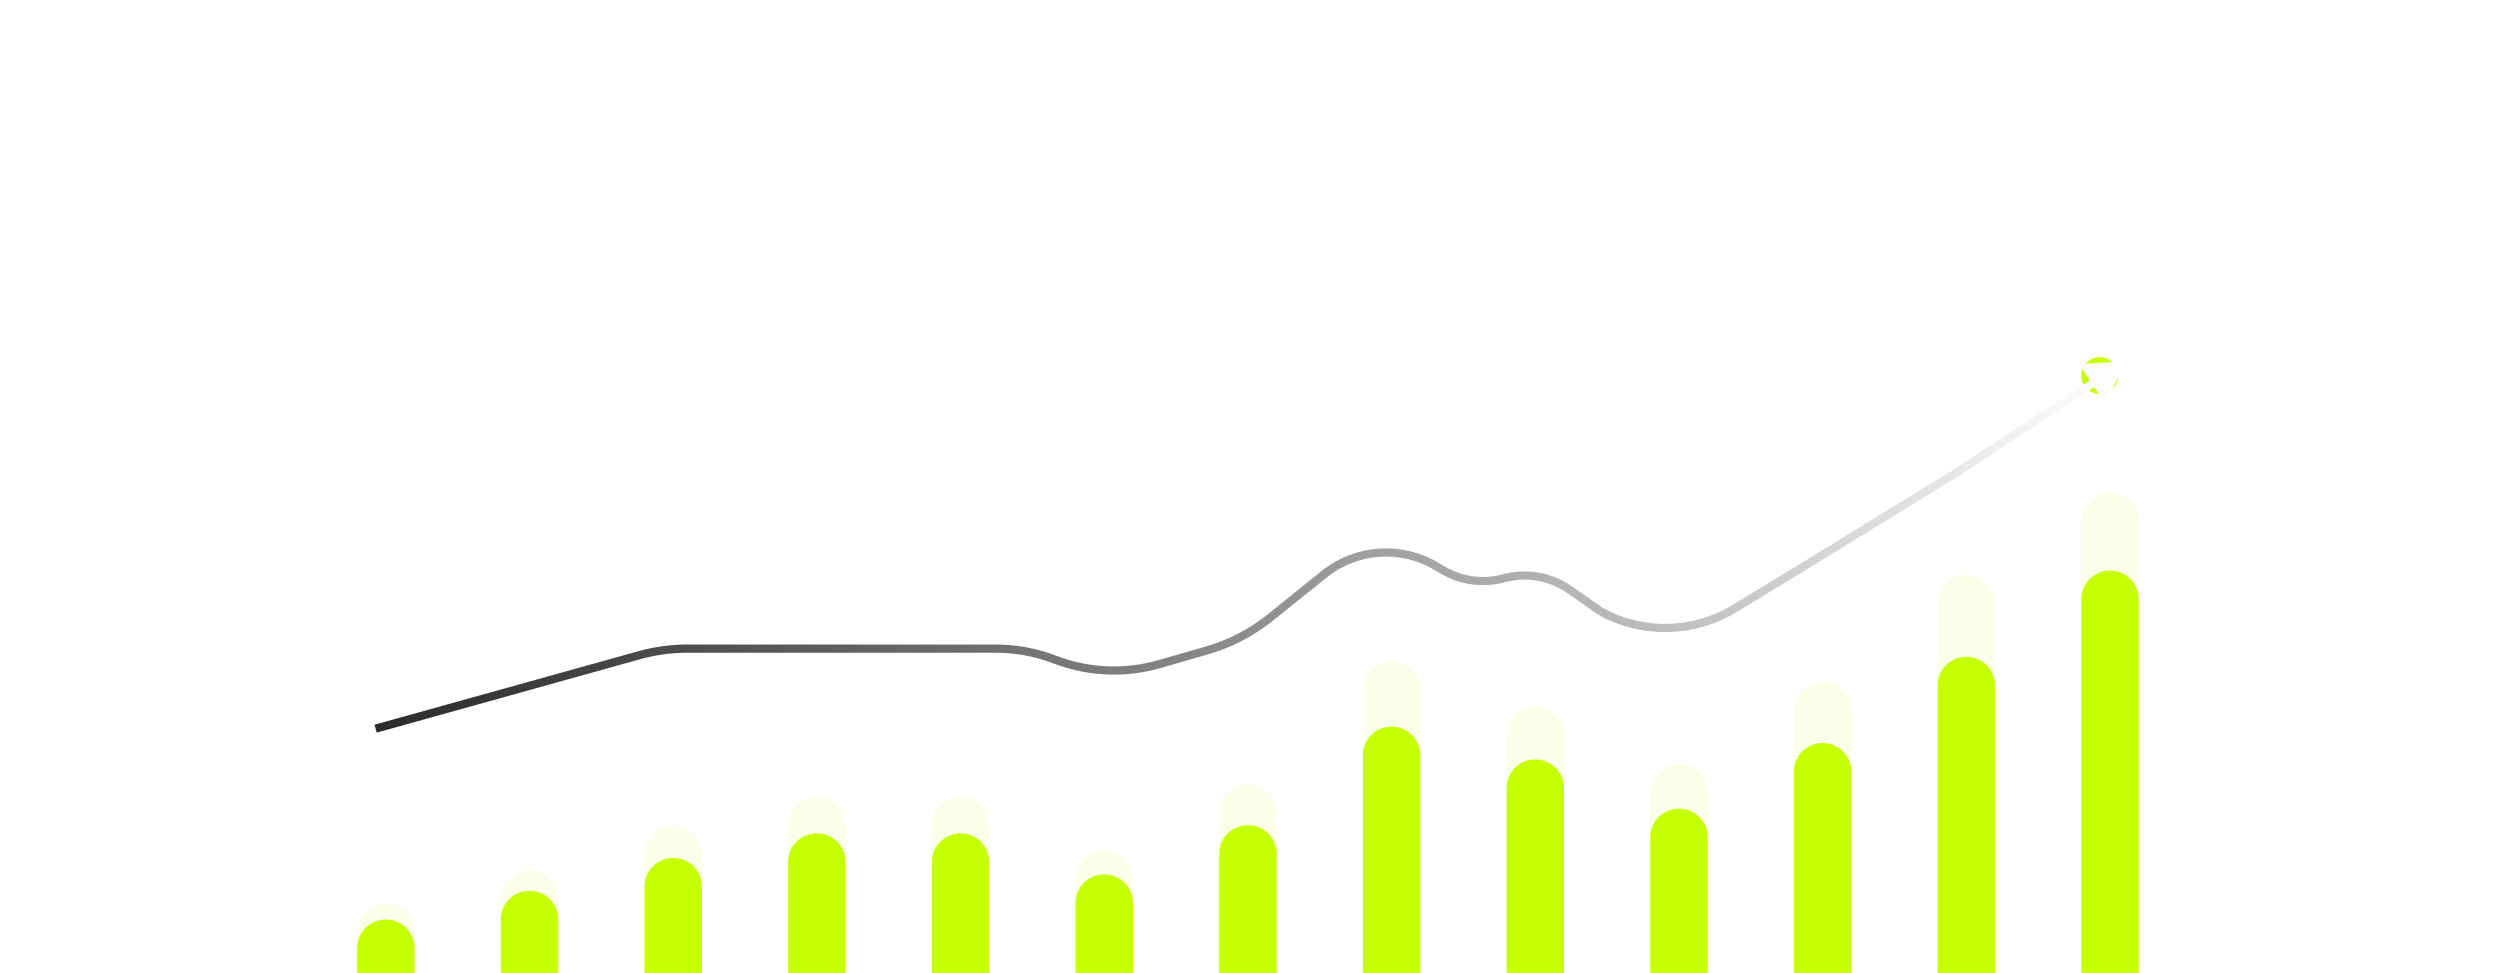 <svg width="609" height="237" viewBox="0 0 609 237" fill="none" xmlns="http://www.w3.org/2000/svg">
<g filter="url(#filter0_f_138_11781)">
<circle cx="507.5" cy="88.5" r="13.5" fill="white"/>
</g>
<g filter="url(#filter1_f_138_11781)">
<circle cx="511.5" cy="91.5" r="4.5" fill="#C6FF00"/>
</g>
<path d="M87 227C87 223.134 90.134 220 94 220C97.866 220 101 223.134 101 227V237H87V227Z" fill="#C6FF00" fill-opacity="0.09"/>
<path d="M87 231C87 227.134 90.134 224 94 224C97.866 224 101 227.134 101 231V237H87V231Z" fill="#C6FF00"/>
<path d="M441 137L441.52 137.854L441.523 137.852L441 137ZM476 115.5L476.523 116.352L476.536 116.345L476.548 116.337L476 115.5ZM518 88L506.471 88.648L512.796 98.308L518 88ZM286 160.75L285.723 159.789L286 160.75ZM422.555 148.228L423.075 149.082L422.555 148.228ZM382.383 143.668L381.809 144.487L382.383 143.668ZM309.388 150.469L308.762 149.689L309.388 150.469ZM294.011 158.444L293.734 157.483L294.011 158.444ZM155.707 159.614L155.438 158.651L155.707 159.614ZM91.768 178.463L155.975 160.577L155.438 158.651L91.232 176.537L91.768 178.463ZM167.514 159H203.5V157H167.514V159ZM203.5 159H242.557V157H203.5V159ZM310.014 151.248L323.215 140.648L321.963 139.088L308.762 149.689L310.014 151.248ZM381.809 144.487L389.427 149.819L390.573 148.181L382.956 142.849L381.809 144.487ZM423.075 149.082L441.52 137.854L440.48 136.146L422.035 147.373L423.075 149.082ZM441.523 137.852L476.523 116.352L475.477 114.648L440.477 136.148L441.523 137.852ZM476.548 116.337L511.018 93.767L509.923 92.094L475.452 114.663L476.548 116.337ZM349.274 138.744L351.016 139.767L352.028 138.042L350.287 137.02L349.274 138.744ZM282.702 162.74L286.277 161.711L285.723 159.789L282.148 160.818L282.702 162.74ZM286.277 161.711L294.287 159.405L293.734 157.483L285.723 159.789L286.277 161.711ZM351.016 139.767C355.71 142.522 361.318 143.268 366.569 141.836L366.043 139.906C361.311 141.197 356.258 140.525 352.028 138.042L351.016 139.767ZM389.521 149.878C400.046 155.619 412.833 155.316 423.075 149.082L422.035 147.373C412.403 153.236 400.377 153.521 390.479 148.122L389.521 149.878ZM382.956 142.849C378.035 139.404 371.838 138.326 366.043 139.906L366.569 141.836C371.791 140.412 377.375 141.383 381.809 144.487L382.956 142.849ZM308.762 149.689C304.319 153.257 299.21 155.906 293.734 157.483L294.287 159.405C300.018 157.755 305.364 154.982 310.014 151.248L308.762 149.689ZM256.588 161.605C264.937 164.816 274.105 165.215 282.702 162.74L282.148 160.818C273.971 163.172 265.248 162.793 257.306 159.738L256.588 161.605ZM242.557 159C247.354 159 252.11 159.883 256.588 161.605L257.306 159.738C252.599 157.928 247.6 157 242.557 157V159ZM323.215 140.648C330.664 134.666 341.035 133.908 349.274 138.744L350.287 137.02C341.331 131.763 330.059 132.586 321.963 139.088L323.215 140.648ZM155.975 160.577C159.732 159.531 163.614 159 167.514 159V157C163.433 157 159.37 157.555 155.438 158.651L155.975 160.577Z" fill="url(#paint0_linear_138_11781)"/>
<path d="M122 219C122 215.134 125.134 212 129 212C132.866 212 136 215.134 136 219V237H122V219Z" fill="#C6FF00" fill-opacity="0.09"/>
<path d="M122 224C122 220.134 125.134 217 129 217C132.866 217 136 220.134 136 224V237H122V224Z" fill="#C6FF00"/>
<path d="M157 208C157 204.134 160.134 201 164 201C167.866 201 171 204.134 171 208V237H157V208Z" fill="#C6FF00" fill-opacity="0.09"/>
<path d="M157 216C157 212.134 160.134 209 164 209C167.866 209 171 212.134 171 216V237H157V216Z" fill="#C6FF00"/>
<path d="M192 201C192 197.134 195.134 194 199 194C202.866 194 206 197.134 206 201V237H192V201Z" fill="#C6FF00" fill-opacity="0.09"/>
<path d="M192 210C192 206.134 195.134 203 199 203C202.866 203 206 206.134 206 210V237H192V210Z" fill="#C6FF00"/>
<path d="M227 201C227 197.134 230.134 194 234 194C237.866 194 241 197.134 241 201V237H227V201Z" fill="#C6FF00" fill-opacity="0.09"/>
<path d="M227 210C227 206.134 230.134 203 234 203C237.866 203 241 206.134 241 210V237H227V210Z" fill="#C6FF00"/>
<path d="M262 214C262 210.134 265.134 207 269 207C272.866 207 276 210.134 276 214V237H262V214Z" fill="#C6FF00" fill-opacity="0.09"/>
<path d="M262 220C262 216.134 265.134 213 269 213C272.866 213 276 216.134 276 220V237H262V220Z" fill="#C6FF00"/>
<path d="M297 198C297 194.134 300.134 191 304 191C307.866 191 311 194.134 311 198V237H297V198Z" fill="#C6FF00" fill-opacity="0.09"/>
<path d="M297 208C297 204.134 300.134 201 304 201C307.866 201 311 204.134 311 208V237H297V208Z" fill="#C6FF00"/>
<path d="M332 168C332 164.134 335.134 161 339 161C342.866 161 346 164.134 346 168V237H332V168Z" fill="#C6FF00" fill-opacity="0.09"/>
<path d="M332 184C332 180.134 335.134 177 339 177C342.866 177 346 180.134 346 184V237H332V184Z" fill="#C6FF00"/>
<path d="M367 179C367 175.134 370.134 172 374 172C377.866 172 381 175.134 381 179V237H367V179Z" fill="#C6FF00" fill-opacity="0.09"/>
<path d="M367 192C367 188.134 370.134 185 374 185C377.866 185 381 188.134 381 192V237H367V192Z" fill="#C6FF00"/>
<path d="M402 193C402 189.134 405.134 186 409 186C412.866 186 416 189.134 416 193V237H402V193Z" fill="#C6FF00" fill-opacity="0.09"/>
<path d="M402 204C402 200.134 405.134 197 409 197C412.866 197 416 200.134 416 204V237H402V204Z" fill="#C6FF00"/>
<path d="M437 173C437 169.134 440.134 166 444 166C447.866 166 451 169.134 451 173V237H437V173Z" fill="#C6FF00" fill-opacity="0.09"/>
<path d="M437 188C437 184.134 440.134 181 444 181C447.866 181 451 184.134 451 188V237H437V188Z" fill="#C6FF00"/>
<path d="M472 147C472 143.134 475.134 140 479 140C482.866 140 486 143.134 486 147V237H472V147Z" fill="#C6FF00" fill-opacity="0.09"/>
<path d="M472 167C472 163.134 475.134 160 479 160C482.866 160 486 163.134 486 167V237H472V167Z" fill="#C6FF00"/>
<path d="M507 127C507 123.134 510.134 120 514 120C517.866 120 521 123.134 521 127V237H507V127Z" fill="#C6FF00" fill-opacity="0.09"/>
<path d="M507 146C507 142.134 510.134 139 514 139C517.866 139 521 142.134 521 146V237H507V146Z" fill="#C6FF00"/>
<defs>
<filter id="filter0_f_138_11781" x="419.5" y="0.5" width="176" height="176" filterUnits="userSpaceOnUse" color-interpolation-filters="sRGB">
<feFlood flood-opacity="0" result="BackgroundImageFix"/>
<feBlend mode="normal" in="SourceGraphic" in2="BackgroundImageFix" result="shape"/>
<feGaussianBlur stdDeviation="37.25" result="effect1_foregroundBlur_138_11781"/>
</filter>
<filter id="filter1_f_138_11781" x="479.5" y="59.5" width="64" height="64" filterUnits="userSpaceOnUse" color-interpolation-filters="sRGB">
<feFlood flood-opacity="0" result="BackgroundImageFix"/>
<feBlend mode="normal" in="SourceGraphic" in2="BackgroundImageFix" result="shape"/>
<feGaussianBlur stdDeviation="13.75" result="effect1_foregroundBlur_138_11781"/>
</filter>
<linearGradient id="paint0_linear_138_11781" x1="82.393" y1="177.5" x2="500.244" y2="43.632" gradientUnits="userSpaceOnUse">
<stop stop-color="#141414" stop-opacity="0.92"/>
<stop offset="1" stop-color="white"/>
</linearGradient>
</defs>
</svg>
